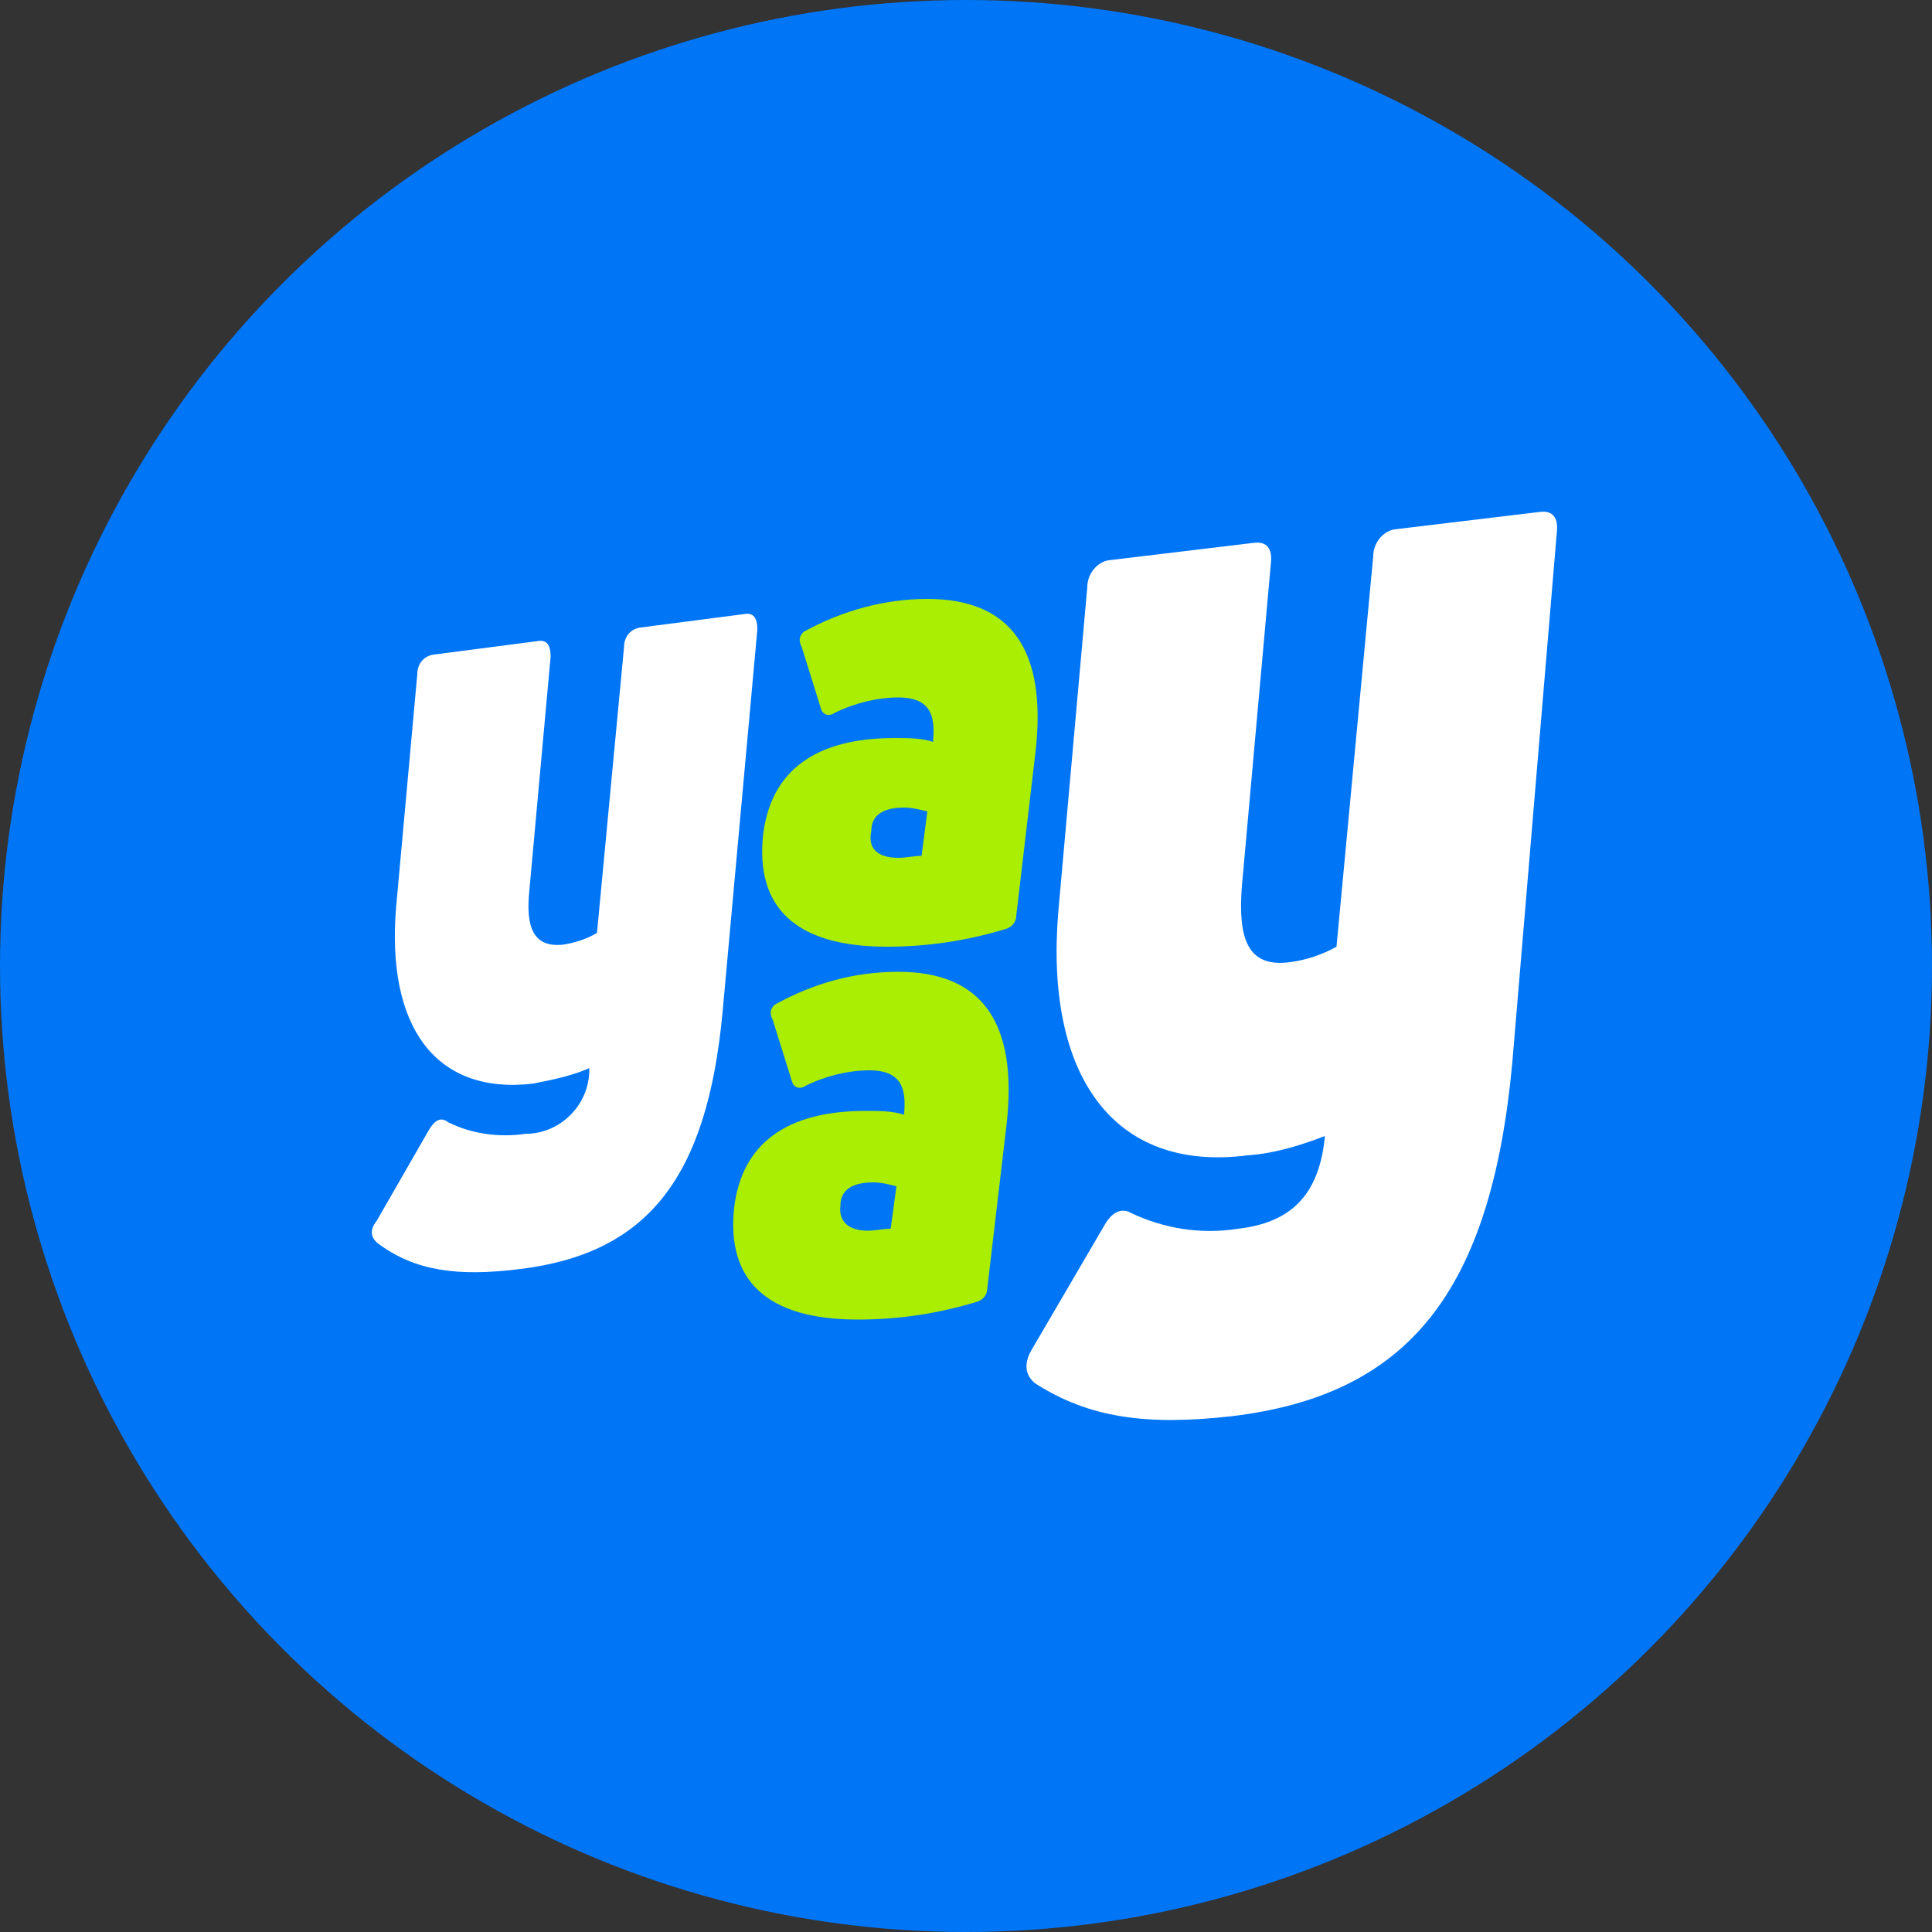 <?xml version="1.0" encoding="utf-8"?>
<!-- Generator: Adobe Illustrator 24.0.1, SVG Export Plug-In . SVG Version: 6.00 Build 0)  -->
<svg version="1.1" id="Layer_1" xmlns="http://www.w3.org/2000/svg" xmlns:xlink="http://www.w3.org/1999/xlink" x="0px" y="0px"
	 viewBox="0 0 100 100" style="enable-background:new 0 0 100 100;" xml:space="preserve">
<rect x="0" y="0" width="100" height="100" fill="#333333" stroke="none"/>
<style type="text/css">
	.st0{fill:#0075F6;}
	.st1{fill:#AAEE03;}
	.st2{fill:#FFFFFF;}
</style>
<circle class="st0" cx="50" cy="50" r="50"/>
<g>
	<path class="st1" d="M46.5,50.3c4.3,0,6.2,2.6,5.6,7.9l-1,8.5c0,0.3-0.2,0.6-0.6,0.7c-2,0.6-4,0.9-6.1,0.9c-4.8,0-6.8-2.1-6.4-5.8
		c0.4-3.3,2.7-5,6.8-5c0.7,0,1.4,0,2,0.2l0-0.1c0.1-1.2-0.1-2.2-1.8-2.2c-1.1,0-2.3,0.3-3.3,0.8c-0.3,0.2-0.6,0.1-0.7-0.2l-1-3.2
		c-0.2-0.4-0.1-0.6,0.1-0.8C42.1,50.9,44.2,50.3,46.5,50.3z M44.9,63.7c0.4,0,0.8-0.1,1.2-0.1l0.3-2.2c-0.4-0.1-0.8-0.2-1.2-0.2
		c-1.1,0-1.7,0.4-1.7,1.2C43.4,63.2,43.9,63.7,44.9,63.7z"/>
	<path class="st1" d="M48,31c4.3,0,6.2,2.6,5.6,7.9l-1,8.5c0,0.3-0.2,0.6-0.6,0.7c-2,0.6-4,0.9-6.1,0.9c-4.8,0-6.8-2.1-6.4-5.8
		c0.4-3.3,2.7-5,6.8-5c0.7,0,1.4,0,2,0.2l0-0.1c0.1-1.2-0.1-2.2-1.8-2.2c-1.1,0-2.3,0.3-3.3,0.8c-0.3,0.2-0.6,0.1-0.7-0.2l-1-3.2
		c-0.2-0.4-0.1-0.6,0.1-0.8C43.6,31.6,45.8,31,48,31z M46.5,44.4c0.4,0,0.8-0.1,1.2-0.1L48,42c-0.4-0.1-0.8-0.2-1.2-0.2
		c-1.1,0-1.7,0.4-1.7,1.2C44.9,43.9,45.4,44.4,46.5,44.4z"/>
	<g transform="translate(28.477)">
		<g>
			<path class="st2" d="M42.6,28.8c0-0.7,0.5-1.3,1.1-1.4l7.5-0.9c0.7-0.1,1,0.3,0.9,1.1L49.8,55c-1.1,11.9-5.4,17.2-14.5,18.3
				c-4.4,0.5-7.4,0.1-10.2-1.7c-0.5-0.4-0.6-1-0.2-1.7l3.8-6.5c0.4-0.7,0.9-0.9,1.4-0.6c1.7,0.8,3.6,1.1,5.5,0.8
				c2.6-0.3,4.2-1.6,4.5-4.8c-1.3,0.5-2.6,0.9-4,1c-7,0.9-10.5-4.2-9.8-12.6l1.5-16.8c0-0.7,0.5-1.3,1.1-1.4l7.5-0.9
				c0.7-0.1,1,0.3,0.9,1.1l-1.5,16.7c-0.2,2.7,0.3,4.2,2.5,3.9c0.8-0.1,1.7-0.4,2.4-0.8L42.6,28.8z"/>
		</g>
	</g>
	<g transform="translate(0 4.487)">
		<g>
			<path class="st2" d="M32.3,29c0-0.5,0.3-0.9,0.8-1l5.4-0.7c0.5-0.1,0.7,0.2,0.7,0.8l-1.8,19.8c-0.8,8.6-3.9,12.5-10.5,13.3
				c-3.2,0.4-5.4,0.1-7.3-1.3c-0.4-0.3-0.5-0.7-0.1-1.2l2.7-4.7c0.3-0.5,0.6-0.7,1-0.4c1.2,0.6,2.6,0.8,4,0.6c1.8,0,3.3-1.5,3.3-3.3
				c0,0,0-0.1,0-0.1c-0.9,0.4-1.9,0.6-2.9,0.8c-5.1,0.6-7.6-3-7.1-9.1l1.1-12.1c0-0.5,0.3-0.9,0.8-1l5.4-0.7
				c0.5-0.1,0.7,0.2,0.7,0.8l-1.1,12.1c-0.2,1.9,0.2,3,1.8,2.8c0.6-0.1,1.2-0.3,1.7-0.6L32.3,29z"/>
		</g>
	</g>
</g>
</svg>
